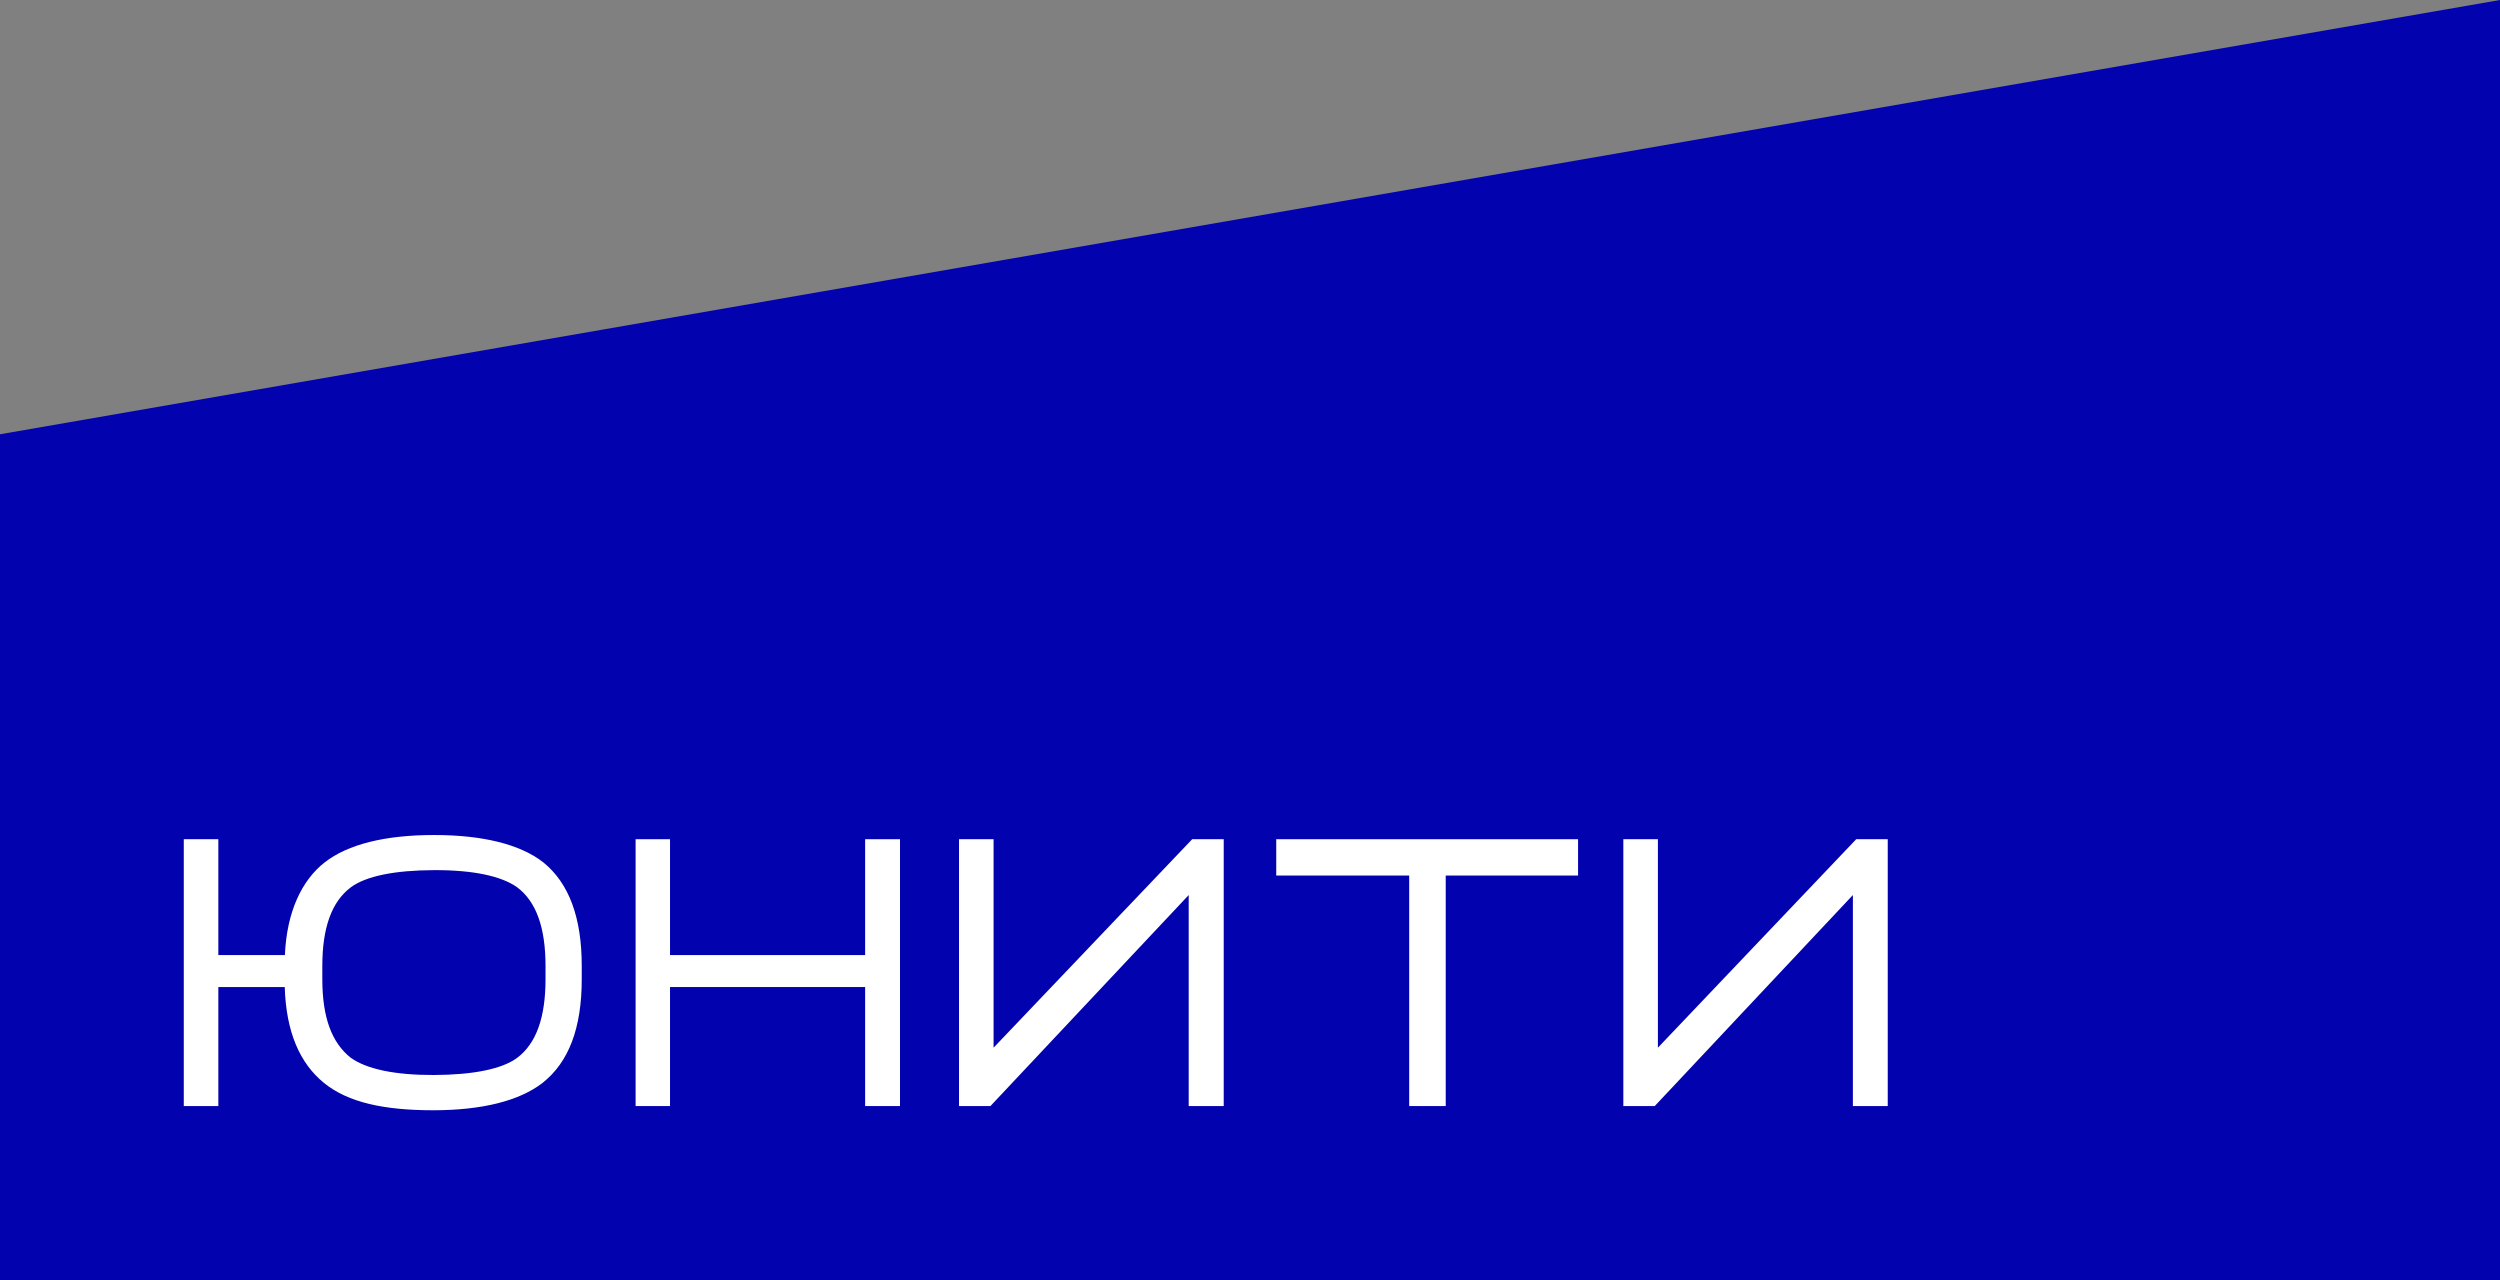 <?xml version="1.0" encoding="UTF-8"?> <svg xmlns="http://www.w3.org/2000/svg" width="125" height="64" viewBox="0 0 125 64" fill="none"><rect x="0" y="0" width="125" height="64" fill="#808080" stroke="none"/><path d="M0 21.714V64H125V0L0 21.714Z" fill="#0202AF"></path><path d="M27.163 43.117C26.009 42.216 24.145 41.751 21.7 41.751C19.255 41.751 17.392 42.216 16.237 43.117C15.082 44.017 14.335 45.608 14.245 47.754H10.917V41.961H9.189V55.303H10.917V49.352H14.237C14.305 51.604 14.992 53.164 16.199 54.147C17.407 55.13 19.218 55.513 21.662 55.513C24.107 55.513 25.971 55.04 27.125 54.147C28.446 53.104 29.087 51.394 29.087 48.962V48.294C29.087 45.871 28.446 44.152 27.163 43.117ZM27.276 48.962C27.276 50.883 26.808 52.174 25.865 52.887C25.111 53.45 23.669 53.742 21.7 53.75C19.731 53.757 18.32 53.45 17.535 52.887C16.592 52.136 16.116 50.883 16.116 48.962V48.294C16.116 46.373 16.592 45.083 17.535 44.37C18.289 43.807 19.723 43.514 21.7 43.507C23.677 43.499 25.08 43.807 25.865 44.37C26.808 45.083 27.276 46.373 27.276 48.294V48.962Z" fill="white"></path><path d="M33.501 55.303H31.78V41.961H33.501V47.754H43.257V41.961H45V55.303H43.257V49.352H33.501V55.303Z" fill="white"></path><path d="M82.737 55.303H81.167V41.961H82.895V52.384L92.81 41.961H94.387V55.303H92.644V44.752L82.737 55.303Z" fill="white"></path><path d="M49.521 55.303H47.951V41.961H49.679V52.384L59.609 41.961H61.186V55.303H59.435V44.752L49.521 55.303Z" fill="white"></path><path d="M72.286 43.777V55.303H70.46V43.777H63.812V41.961H78.903V43.777H72.286Z" fill="white"></path></svg> 
